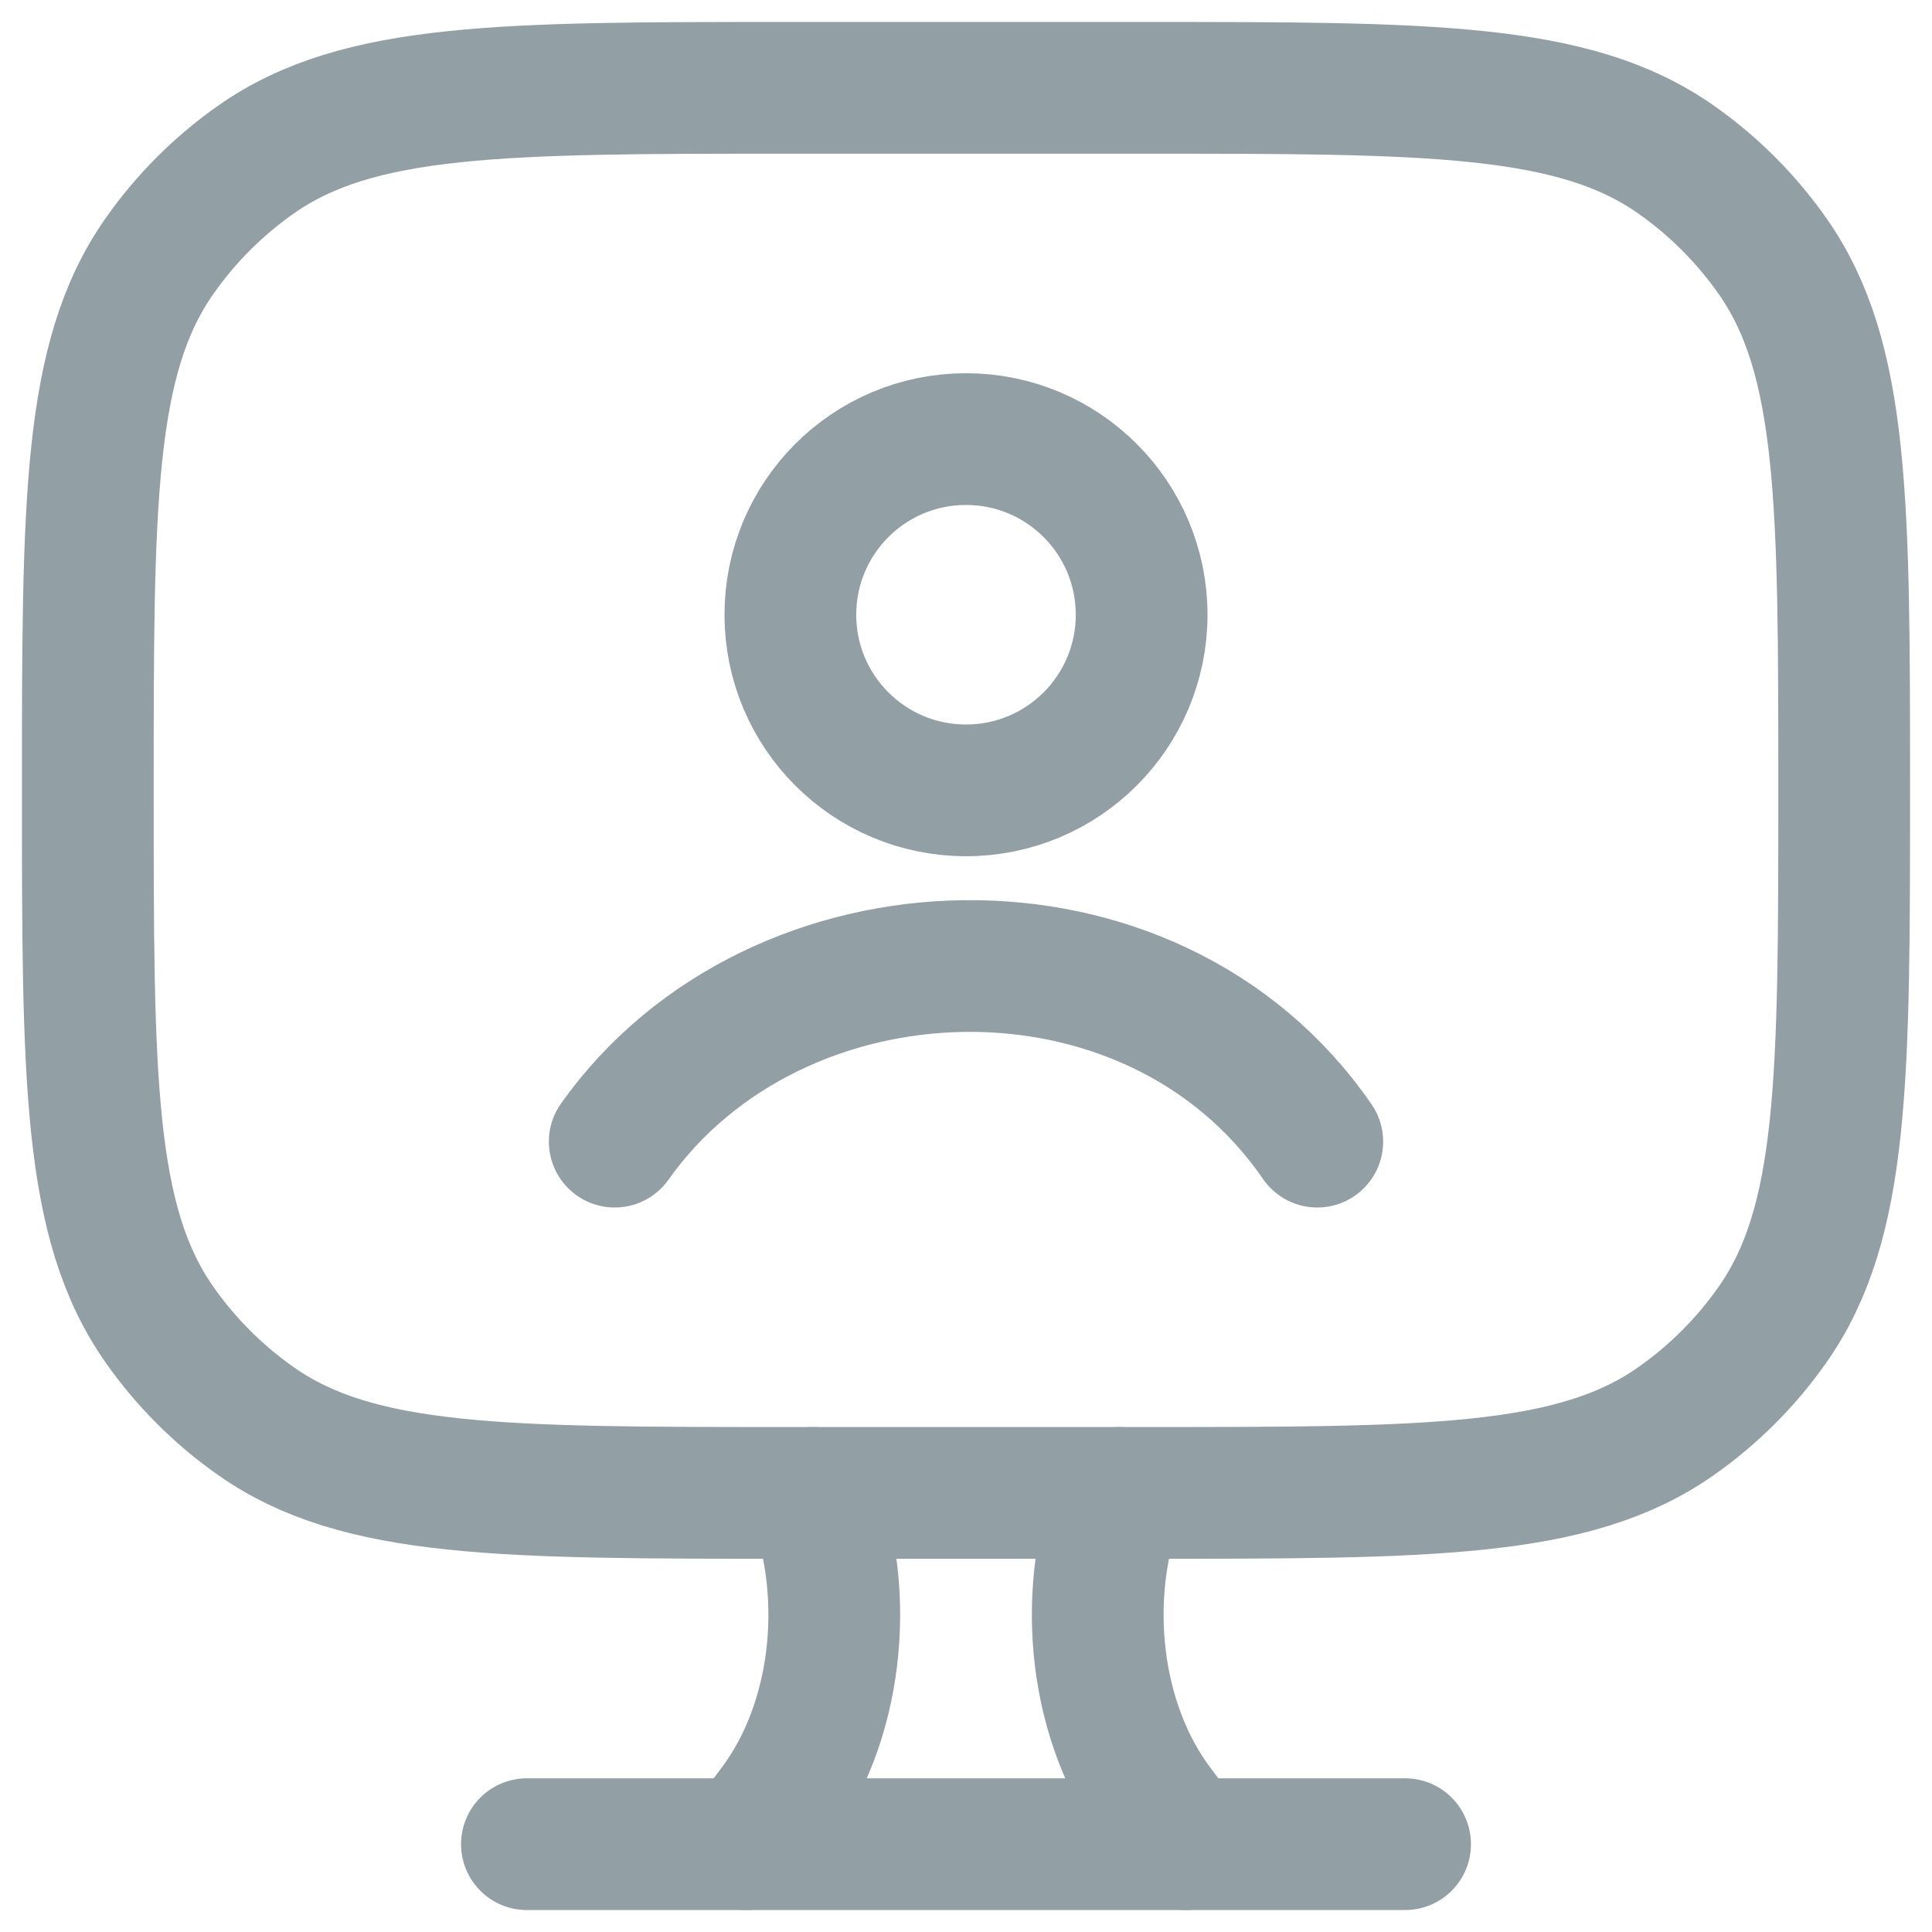 <svg width="22" height="22" viewBox="0 0 22 22" fill="none" xmlns="http://www.w3.org/2000/svg">
<g id="elements">
<path id="Vector 6709" d="M13 1H9C5.721 1 4.081 1 2.919 1.814C2.489 2.115 2.115 2.489 1.814 2.919C1 4.081 1 5.721 1 9C1 12.279 1 13.919 1.814 15.081C2.115 15.511 2.489 15.885 2.919 16.186C4.081 17 5.721 17 9 17H13C16.279 17 17.919 17 19.081 16.186C19.511 15.885 19.885 15.511 20.186 15.081C21 13.919 21 12.279 21 9C21 5.721 21 4.081 20.186 2.919C19.885 2.489 19.511 2.115 19.081 1.814C17.919 1 16.279 1 13 1Z" stroke="#929FA5" stroke-width="1.5" stroke-linecap="round"/>
<path id="Vector" d="M13.5 21L13.184 20.581C12.473 19.637 12.297 18.194 12.747 17M8.5 21L8.816 20.581C9.527 19.637 9.703 18.194 9.253 17" stroke="#929FA5" stroke-width="1.5" stroke-linecap="round"/>
<path id="Vector 6712" d="M6 21H16" stroke="#929FA5" stroke-width="1.5" stroke-linecap="round"/>
<path id="Vector_2" d="M7 13C8.838 10.405 13.119 10.263 15 13M13 7C13 8.105 12.105 9 11 9C9.895 9 9 8.105 9 7C9 5.895 9.895 5 11 5C12.105 5 13 5.895 13 7Z" stroke="#929FA5" stroke-width="1.5" stroke-linecap="round"/>
</g>
</svg>
